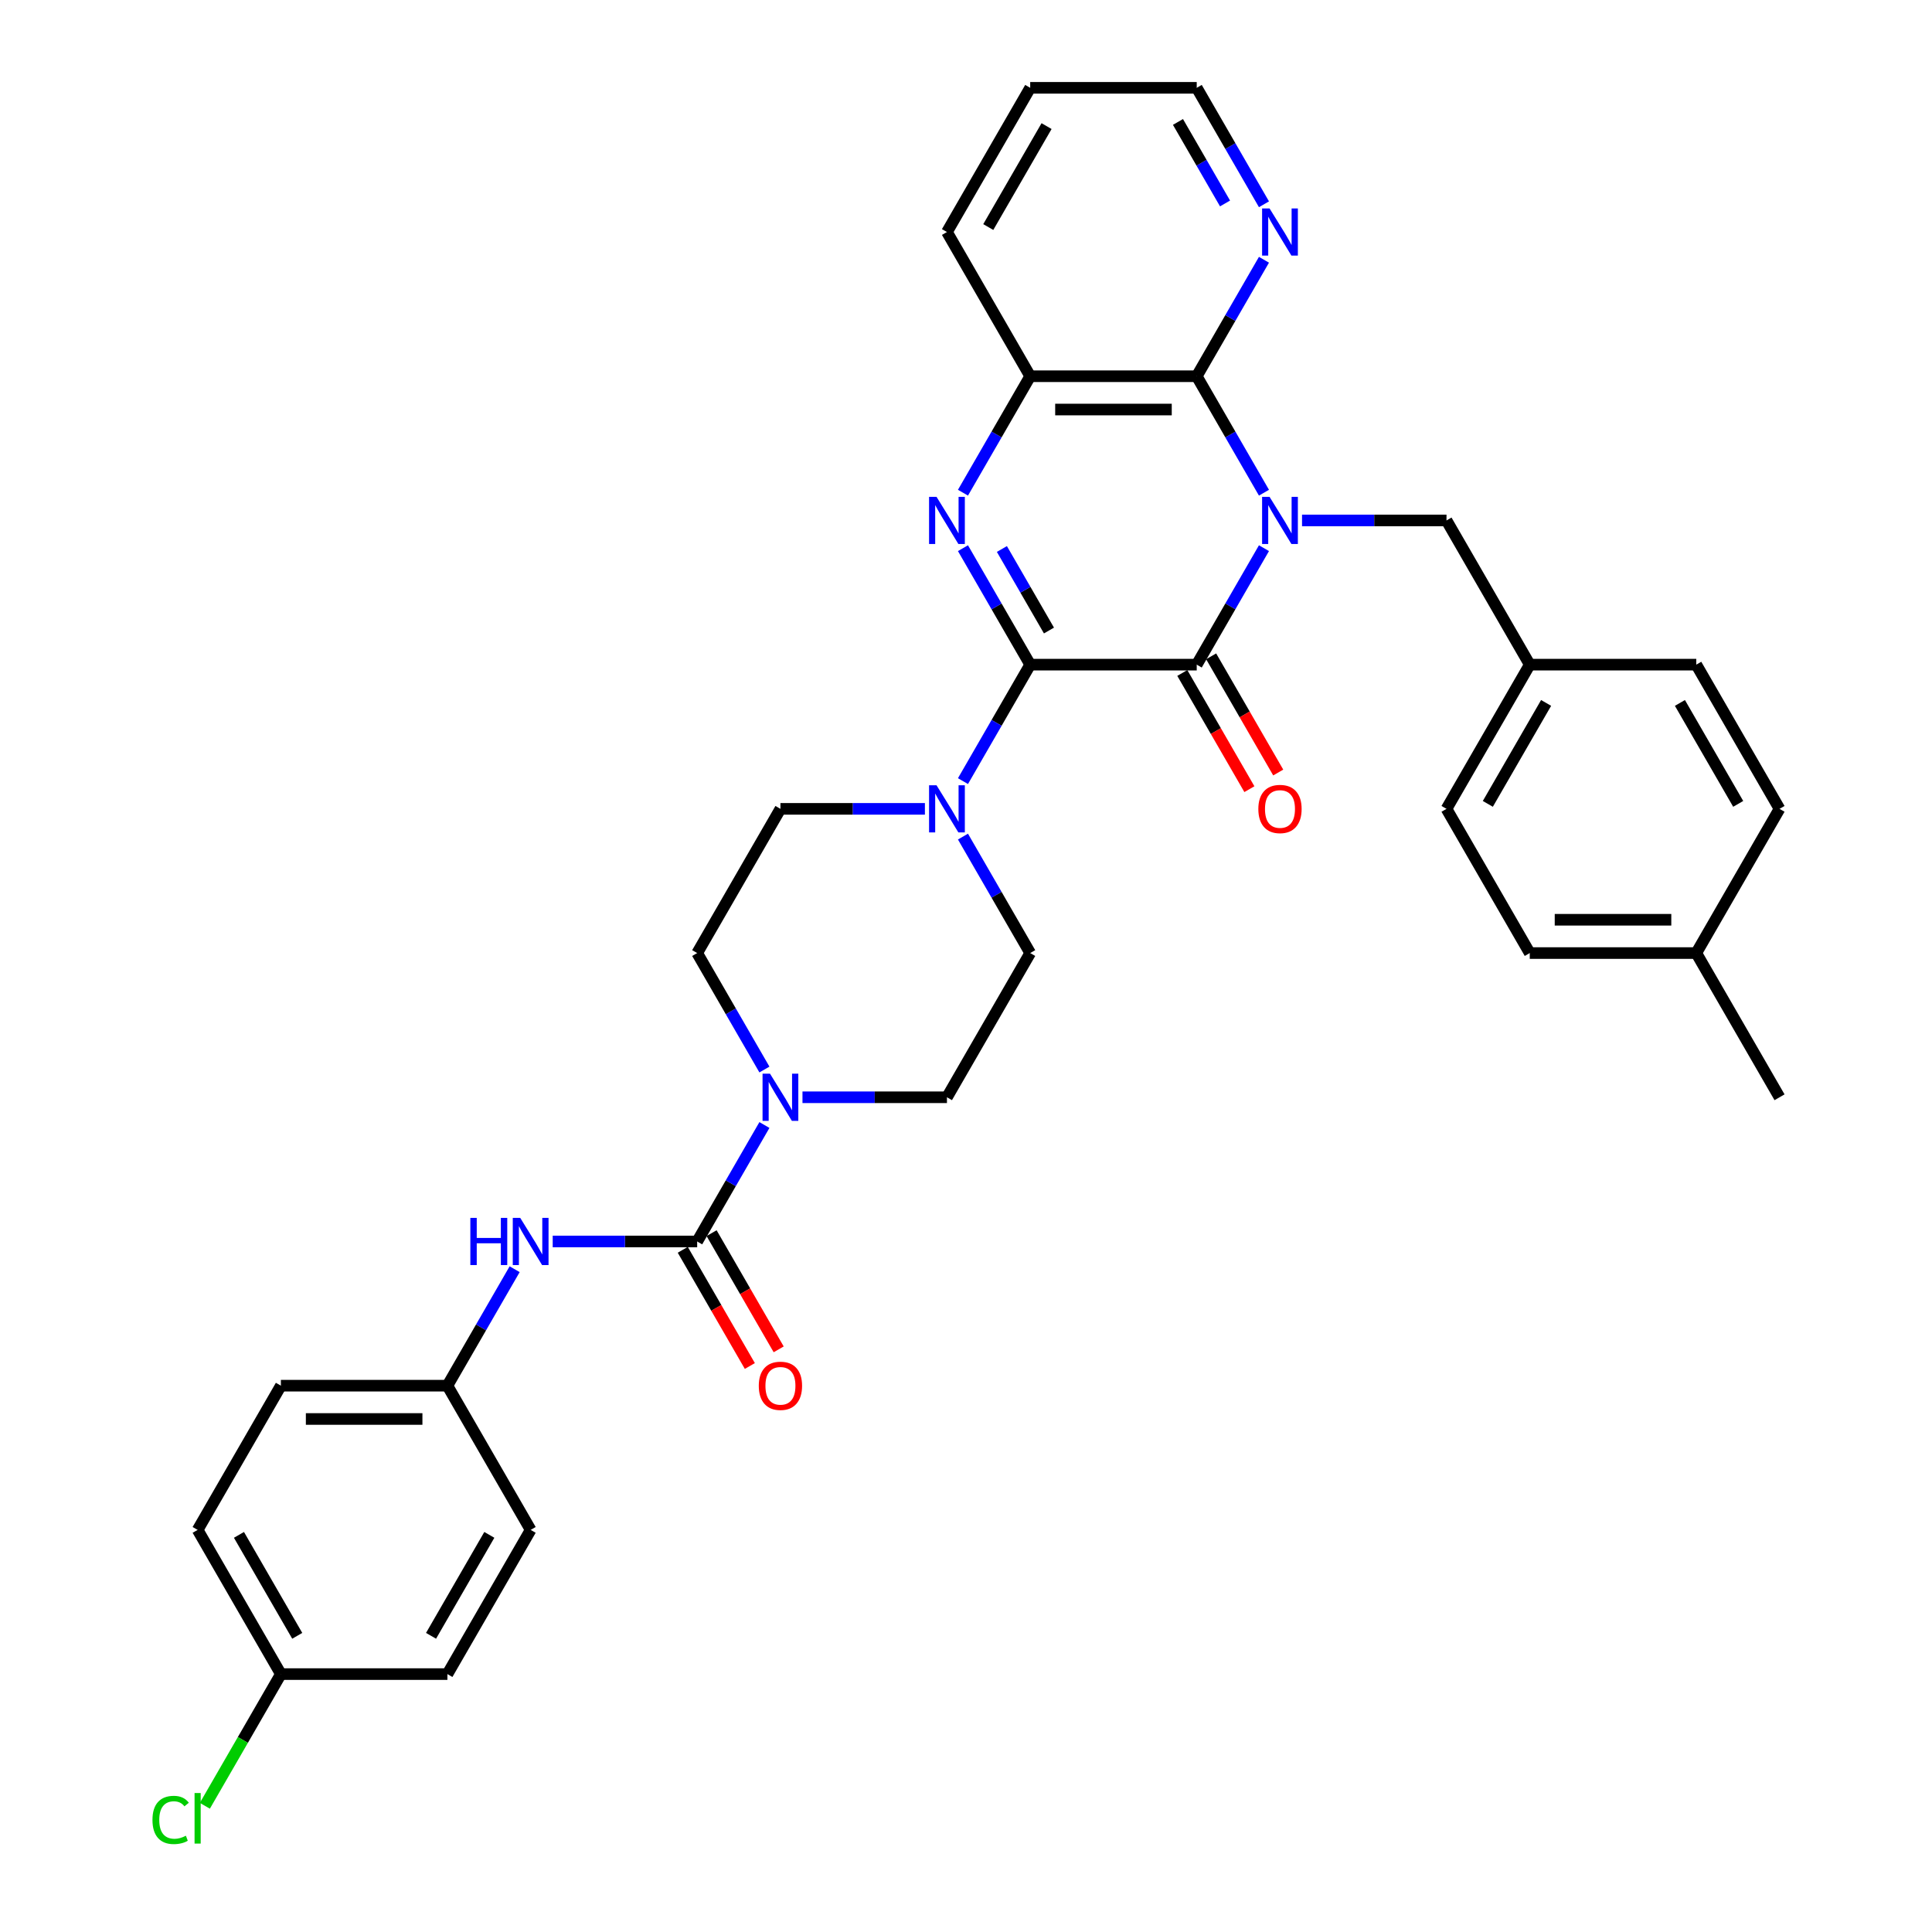 <?xml version='1.0' encoding='iso-8859-1'?>
<svg version='1.1' baseProfile='full'
              xmlns='http://www.w3.org/2000/svg'
                      xmlns:rdkit='http://www.rdkit.org/xml'
                      xmlns:xlink='http://www.w3.org/1999/xlink'
                  xml:space='preserve'
width='1000px' height='1000px' viewBox='0 0 1000 1000'>
<!-- END OF HEADER -->
<rect style='opacity:1.0;fill:#FFFFFF;stroke:none' width='1000' height='1000' x='0' y='0'> </rect>
<path class='bond-1' d='M 654.227,283.738 L 636.825,313.879' style='fill:none;fill-rule:evenodd;stroke:#0000FF;stroke-width:6px;stroke-linecap:butt;stroke-linejoin:miter;stroke-opacity:1' />
<path class='bond-1' d='M 636.825,313.879 L 619.423,344.02' style='fill:none;fill-rule:evenodd;stroke:#000000;stroke-width:6px;stroke-linecap:butt;stroke-linejoin:miter;stroke-opacity:1' />
<path class='bond-3' d='M 654.227,255.02 L 636.825,224.879' style='fill:none;fill-rule:evenodd;stroke:#0000FF;stroke-width:6px;stroke-linecap:butt;stroke-linejoin:miter;stroke-opacity:1' />
<path class='bond-3' d='M 636.825,224.879 L 619.423,194.737' style='fill:none;fill-rule:evenodd;stroke:#000000;stroke-width:6px;stroke-linecap:butt;stroke-linejoin:miter;stroke-opacity:1' />
<path class='bond-9' d='M 673.928,269.379 L 711.317,269.379' style='fill:none;fill-rule:evenodd;stroke:#0000FF;stroke-width:6px;stroke-linecap:butt;stroke-linejoin:miter;stroke-opacity:1' />
<path class='bond-9' d='M 711.317,269.379 L 748.706,269.379' style='fill:none;fill-rule:evenodd;stroke:#000000;stroke-width:6px;stroke-linecap:butt;stroke-linejoin:miter;stroke-opacity:1' />
<path class='bond-0' d='M 533.234,344.02 L 619.423,344.02' style='fill:none;fill-rule:evenodd;stroke:#000000;stroke-width:6px;stroke-linecap:butt;stroke-linejoin:miter;stroke-opacity:1' />
<path class='bond-5' d='M 533.234,344.02 L 515.832,374.161' style='fill:none;fill-rule:evenodd;stroke:#000000;stroke-width:6px;stroke-linecap:butt;stroke-linejoin:miter;stroke-opacity:1' />
<path class='bond-5' d='M 515.832,374.161 L 498.43,404.303' style='fill:none;fill-rule:evenodd;stroke:#0000FF;stroke-width:6px;stroke-linecap:butt;stroke-linejoin:miter;stroke-opacity:1' />
<path class='bond-34' d='M 533.234,344.02 L 515.832,313.879' style='fill:none;fill-rule:evenodd;stroke:#000000;stroke-width:6px;stroke-linecap:butt;stroke-linejoin:miter;stroke-opacity:1' />
<path class='bond-34' d='M 515.832,313.879 L 498.43,283.738' style='fill:none;fill-rule:evenodd;stroke:#0000FF;stroke-width:6px;stroke-linecap:butt;stroke-linejoin:miter;stroke-opacity:1' />
<path class='bond-34' d='M 542.942,326.359 L 530.761,305.26' style='fill:none;fill-rule:evenodd;stroke:#000000;stroke-width:6px;stroke-linecap:butt;stroke-linejoin:miter;stroke-opacity:1' />
<path class='bond-34' d='M 530.761,305.26 L 518.579,284.161' style='fill:none;fill-rule:evenodd;stroke:#0000FF;stroke-width:6px;stroke-linecap:butt;stroke-linejoin:miter;stroke-opacity:1' />
<path class='bond-11' d='M 611.959,348.33 L 629.321,378.402' style='fill:none;fill-rule:evenodd;stroke:#000000;stroke-width:6px;stroke-linecap:butt;stroke-linejoin:miter;stroke-opacity:1' />
<path class='bond-11' d='M 629.321,378.402 L 646.683,408.474' style='fill:none;fill-rule:evenodd;stroke:#FF0000;stroke-width:6px;stroke-linecap:butt;stroke-linejoin:miter;stroke-opacity:1' />
<path class='bond-11' d='M 626.887,339.711 L 644.249,369.783' style='fill:none;fill-rule:evenodd;stroke:#000000;stroke-width:6px;stroke-linecap:butt;stroke-linejoin:miter;stroke-opacity:1' />
<path class='bond-11' d='M 644.249,369.783 L 661.611,399.855' style='fill:none;fill-rule:evenodd;stroke:#FF0000;stroke-width:6px;stroke-linecap:butt;stroke-linejoin:miter;stroke-opacity:1' />
<path class='bond-2' d='M 498.43,255.02 L 515.832,224.879' style='fill:none;fill-rule:evenodd;stroke:#0000FF;stroke-width:6px;stroke-linecap:butt;stroke-linejoin:miter;stroke-opacity:1' />
<path class='bond-2' d='M 515.832,224.879 L 533.234,194.737' style='fill:none;fill-rule:evenodd;stroke:#000000;stroke-width:6px;stroke-linecap:butt;stroke-linejoin:miter;stroke-opacity:1' />
<path class='bond-6' d='M 619.423,194.737 L 533.234,194.737' style='fill:none;fill-rule:evenodd;stroke:#000000;stroke-width:6px;stroke-linecap:butt;stroke-linejoin:miter;stroke-opacity:1' />
<path class='bond-6' d='M 606.495,211.975 L 546.163,211.975' style='fill:none;fill-rule:evenodd;stroke:#000000;stroke-width:6px;stroke-linecap:butt;stroke-linejoin:miter;stroke-opacity:1' />
<path class='bond-10' d='M 619.423,194.737 L 636.825,164.596' style='fill:none;fill-rule:evenodd;stroke:#000000;stroke-width:6px;stroke-linecap:butt;stroke-linejoin:miter;stroke-opacity:1' />
<path class='bond-10' d='M 636.825,164.596 L 654.227,134.455' style='fill:none;fill-rule:evenodd;stroke:#0000FF;stroke-width:6px;stroke-linecap:butt;stroke-linejoin:miter;stroke-opacity:1' />
<path class='bond-4' d='M 360.857,642.586 L 378.259,612.445' style='fill:none;fill-rule:evenodd;stroke:#000000;stroke-width:6px;stroke-linecap:butt;stroke-linejoin:miter;stroke-opacity:1' />
<path class='bond-4' d='M 378.259,612.445 L 395.661,582.304' style='fill:none;fill-rule:evenodd;stroke:#0000FF;stroke-width:6px;stroke-linecap:butt;stroke-linejoin:miter;stroke-opacity:1' />
<path class='bond-8' d='M 360.857,642.586 L 323.469,642.586' style='fill:none;fill-rule:evenodd;stroke:#000000;stroke-width:6px;stroke-linecap:butt;stroke-linejoin:miter;stroke-opacity:1' />
<path class='bond-8' d='M 323.469,642.586 L 286.08,642.586' style='fill:none;fill-rule:evenodd;stroke:#0000FF;stroke-width:6px;stroke-linecap:butt;stroke-linejoin:miter;stroke-opacity:1' />
<path class='bond-12' d='M 353.393,646.895 L 370.755,676.968' style='fill:none;fill-rule:evenodd;stroke:#000000;stroke-width:6px;stroke-linecap:butt;stroke-linejoin:miter;stroke-opacity:1' />
<path class='bond-12' d='M 370.755,676.968 L 388.118,707.04' style='fill:none;fill-rule:evenodd;stroke:#FF0000;stroke-width:6px;stroke-linecap:butt;stroke-linejoin:miter;stroke-opacity:1' />
<path class='bond-12' d='M 368.321,638.277 L 385.684,668.349' style='fill:none;fill-rule:evenodd;stroke:#000000;stroke-width:6px;stroke-linecap:butt;stroke-linejoin:miter;stroke-opacity:1' />
<path class='bond-12' d='M 385.684,668.349 L 403.046,698.421' style='fill:none;fill-rule:evenodd;stroke:#FF0000;stroke-width:6px;stroke-linecap:butt;stroke-linejoin:miter;stroke-opacity:1' />
<path class='bond-13' d='M 478.729,418.662 L 441.34,418.662' style='fill:none;fill-rule:evenodd;stroke:#0000FF;stroke-width:6px;stroke-linecap:butt;stroke-linejoin:miter;stroke-opacity:1' />
<path class='bond-13' d='M 441.34,418.662 L 403.952,418.662' style='fill:none;fill-rule:evenodd;stroke:#000000;stroke-width:6px;stroke-linecap:butt;stroke-linejoin:miter;stroke-opacity:1' />
<path class='bond-14' d='M 498.43,433.021 L 515.832,463.162' style='fill:none;fill-rule:evenodd;stroke:#0000FF;stroke-width:6px;stroke-linecap:butt;stroke-linejoin:miter;stroke-opacity:1' />
<path class='bond-14' d='M 515.832,463.162 L 533.234,493.303' style='fill:none;fill-rule:evenodd;stroke:#000000;stroke-width:6px;stroke-linecap:butt;stroke-linejoin:miter;stroke-opacity:1' />
<path class='bond-30' d='M 533.234,194.737 L 490.14,120.096' style='fill:none;fill-rule:evenodd;stroke:#000000;stroke-width:6px;stroke-linecap:butt;stroke-linejoin:miter;stroke-opacity:1' />
<path class='bond-7' d='M 415.363,567.945 L 452.751,567.945' style='fill:none;fill-rule:evenodd;stroke:#0000FF;stroke-width:6px;stroke-linecap:butt;stroke-linejoin:miter;stroke-opacity:1' />
<path class='bond-7' d='M 452.751,567.945 L 490.14,567.945' style='fill:none;fill-rule:evenodd;stroke:#000000;stroke-width:6px;stroke-linecap:butt;stroke-linejoin:miter;stroke-opacity:1' />
<path class='bond-37' d='M 395.661,553.586 L 378.259,523.444' style='fill:none;fill-rule:evenodd;stroke:#0000FF;stroke-width:6px;stroke-linecap:butt;stroke-linejoin:miter;stroke-opacity:1' />
<path class='bond-37' d='M 378.259,523.444 L 360.857,493.303' style='fill:none;fill-rule:evenodd;stroke:#000000;stroke-width:6px;stroke-linecap:butt;stroke-linejoin:miter;stroke-opacity:1' />
<path class='bond-17' d='M 266.379,656.945 L 248.977,687.086' style='fill:none;fill-rule:evenodd;stroke:#0000FF;stroke-width:6px;stroke-linecap:butt;stroke-linejoin:miter;stroke-opacity:1' />
<path class='bond-17' d='M 248.977,687.086 L 231.575,717.227' style='fill:none;fill-rule:evenodd;stroke:#000000;stroke-width:6px;stroke-linecap:butt;stroke-linejoin:miter;stroke-opacity:1' />
<path class='bond-18' d='M 748.706,269.379 L 791.8,344.02' style='fill:none;fill-rule:evenodd;stroke:#000000;stroke-width:6px;stroke-linecap:butt;stroke-linejoin:miter;stroke-opacity:1' />
<path class='bond-31' d='M 654.227,105.737 L 636.825,75.596' style='fill:none;fill-rule:evenodd;stroke:#0000FF;stroke-width:6px;stroke-linecap:butt;stroke-linejoin:miter;stroke-opacity:1' />
<path class='bond-31' d='M 636.825,75.596 L 619.423,45.455' style='fill:none;fill-rule:evenodd;stroke:#000000;stroke-width:6px;stroke-linecap:butt;stroke-linejoin:miter;stroke-opacity:1' />
<path class='bond-31' d='M 634.078,105.313 L 621.897,84.215' style='fill:none;fill-rule:evenodd;stroke:#0000FF;stroke-width:6px;stroke-linecap:butt;stroke-linejoin:miter;stroke-opacity:1' />
<path class='bond-31' d='M 621.897,84.215 L 609.715,63.116' style='fill:none;fill-rule:evenodd;stroke:#000000;stroke-width:6px;stroke-linecap:butt;stroke-linejoin:miter;stroke-opacity:1' />
<path class='bond-16' d='M 403.952,418.662 L 360.857,493.303' style='fill:none;fill-rule:evenodd;stroke:#000000;stroke-width:6px;stroke-linecap:butt;stroke-linejoin:miter;stroke-opacity:1' />
<path class='bond-15' d='M 533.234,493.303 L 490.14,567.945' style='fill:none;fill-rule:evenodd;stroke:#000000;stroke-width:6px;stroke-linecap:butt;stroke-linejoin:miter;stroke-opacity:1' />
<path class='bond-22' d='M 231.575,717.227 L 274.669,791.869' style='fill:none;fill-rule:evenodd;stroke:#000000;stroke-width:6px;stroke-linecap:butt;stroke-linejoin:miter;stroke-opacity:1' />
<path class='bond-23' d='M 231.575,717.227 L 145.386,717.227' style='fill:none;fill-rule:evenodd;stroke:#000000;stroke-width:6px;stroke-linecap:butt;stroke-linejoin:miter;stroke-opacity:1' />
<path class='bond-23' d='M 218.646,734.465 L 158.314,734.465' style='fill:none;fill-rule:evenodd;stroke:#000000;stroke-width:6px;stroke-linecap:butt;stroke-linejoin:miter;stroke-opacity:1' />
<path class='bond-24' d='M 791.8,344.02 L 877.988,344.02' style='fill:none;fill-rule:evenodd;stroke:#000000;stroke-width:6px;stroke-linecap:butt;stroke-linejoin:miter;stroke-opacity:1' />
<path class='bond-25' d='M 791.8,344.02 L 748.706,418.662' style='fill:none;fill-rule:evenodd;stroke:#000000;stroke-width:6px;stroke-linecap:butt;stroke-linejoin:miter;stroke-opacity:1' />
<path class='bond-25' d='M 800.264,363.835 L 770.098,416.084' style='fill:none;fill-rule:evenodd;stroke:#000000;stroke-width:6px;stroke-linecap:butt;stroke-linejoin:miter;stroke-opacity:1' />
<path class='bond-19' d='M 145.386,866.51 L 102.292,791.869' style='fill:none;fill-rule:evenodd;stroke:#000000;stroke-width:6px;stroke-linecap:butt;stroke-linejoin:miter;stroke-opacity:1' />
<path class='bond-19' d='M 153.85,846.695 L 123.684,794.446' style='fill:none;fill-rule:evenodd;stroke:#000000;stroke-width:6px;stroke-linecap:butt;stroke-linejoin:miter;stroke-opacity:1' />
<path class='bond-21' d='M 145.386,866.51 L 125.709,900.592' style='fill:none;fill-rule:evenodd;stroke:#000000;stroke-width:6px;stroke-linecap:butt;stroke-linejoin:miter;stroke-opacity:1' />
<path class='bond-21' d='M 125.709,900.592 L 106.032,934.673' style='fill:none;fill-rule:evenodd;stroke:#00CC00;stroke-width:6px;stroke-linecap:butt;stroke-linejoin:miter;stroke-opacity:1' />
<path class='bond-38' d='M 145.386,866.51 L 231.575,866.51' style='fill:none;fill-rule:evenodd;stroke:#000000;stroke-width:6px;stroke-linecap:butt;stroke-linejoin:miter;stroke-opacity:1' />
<path class='bond-20' d='M 877.988,493.303 L 791.8,493.303' style='fill:none;fill-rule:evenodd;stroke:#000000;stroke-width:6px;stroke-linecap:butt;stroke-linejoin:miter;stroke-opacity:1' />
<path class='bond-20' d='M 865.06,476.065 L 804.728,476.065' style='fill:none;fill-rule:evenodd;stroke:#000000;stroke-width:6px;stroke-linecap:butt;stroke-linejoin:miter;stroke-opacity:1' />
<path class='bond-32' d='M 877.988,493.303 L 921.083,567.945' style='fill:none;fill-rule:evenodd;stroke:#000000;stroke-width:6px;stroke-linecap:butt;stroke-linejoin:miter;stroke-opacity:1' />
<path class='bond-35' d='M 877.988,493.303 L 921.083,418.662' style='fill:none;fill-rule:evenodd;stroke:#000000;stroke-width:6px;stroke-linecap:butt;stroke-linejoin:miter;stroke-opacity:1' />
<path class='bond-26' d='M 274.669,791.869 L 231.575,866.51' style='fill:none;fill-rule:evenodd;stroke:#000000;stroke-width:6px;stroke-linecap:butt;stroke-linejoin:miter;stroke-opacity:1' />
<path class='bond-26' d='M 253.276,794.446 L 223.11,846.695' style='fill:none;fill-rule:evenodd;stroke:#000000;stroke-width:6px;stroke-linecap:butt;stroke-linejoin:miter;stroke-opacity:1' />
<path class='bond-27' d='M 145.386,717.227 L 102.292,791.869' style='fill:none;fill-rule:evenodd;stroke:#000000;stroke-width:6px;stroke-linecap:butt;stroke-linejoin:miter;stroke-opacity:1' />
<path class='bond-29' d='M 877.988,344.02 L 921.083,418.662' style='fill:none;fill-rule:evenodd;stroke:#000000;stroke-width:6px;stroke-linecap:butt;stroke-linejoin:miter;stroke-opacity:1' />
<path class='bond-29' d='M 869.524,363.835 L 899.69,416.084' style='fill:none;fill-rule:evenodd;stroke:#000000;stroke-width:6px;stroke-linecap:butt;stroke-linejoin:miter;stroke-opacity:1' />
<path class='bond-28' d='M 748.706,418.662 L 791.8,493.303' style='fill:none;fill-rule:evenodd;stroke:#000000;stroke-width:6px;stroke-linecap:butt;stroke-linejoin:miter;stroke-opacity:1' />
<path class='bond-36' d='M 490.14,120.096 L 533.234,45.455' style='fill:none;fill-rule:evenodd;stroke:#000000;stroke-width:6px;stroke-linecap:butt;stroke-linejoin:miter;stroke-opacity:1' />
<path class='bond-36' d='M 511.532,117.519 L 541.698,65.27' style='fill:none;fill-rule:evenodd;stroke:#000000;stroke-width:6px;stroke-linecap:butt;stroke-linejoin:miter;stroke-opacity:1' />
<path class='bond-33' d='M 619.423,45.455 L 533.234,45.455' style='fill:none;fill-rule:evenodd;stroke:#000000;stroke-width:6px;stroke-linecap:butt;stroke-linejoin:miter;stroke-opacity:1' />
<path  class='atom-0' d='M 657.122 257.175
L 665.12 270.103
Q 665.913 271.378, 667.188 273.688
Q 668.464 275.998, 668.533 276.136
L 668.533 257.175
L 671.774 257.175
L 671.774 281.583
L 668.43 281.583
L 659.845 267.448
Q 658.845 265.793, 657.777 263.897
Q 656.742 262.001, 656.432 261.415
L 656.432 281.583
L 653.26 281.583
L 653.26 257.175
L 657.122 257.175
' fill='#0000FF'/>
<path  class='atom-3' d='M 484.745 257.175
L 492.743 270.103
Q 493.536 271.378, 494.811 273.688
Q 496.087 275.998, 496.156 276.136
L 496.156 257.175
L 499.397 257.175
L 499.397 281.583
L 496.053 281.583
L 487.468 267.448
Q 486.468 265.793, 485.4 263.897
Q 484.365 262.001, 484.055 261.415
L 484.055 281.583
L 480.883 281.583
L 480.883 257.175
L 484.745 257.175
' fill='#0000FF'/>
<path  class='atom-6' d='M 484.745 406.457
L 492.743 419.386
Q 493.536 420.661, 494.811 422.971
Q 496.087 425.281, 496.156 425.419
L 496.156 406.457
L 499.397 406.457
L 499.397 430.866
L 496.053 430.866
L 487.468 416.731
Q 486.468 415.076, 485.4 413.18
Q 484.365 411.284, 484.055 410.698
L 484.055 430.866
L 480.883 430.866
L 480.883 406.457
L 484.745 406.457
' fill='#0000FF'/>
<path  class='atom-8' d='M 398.556 555.74
L 406.554 568.669
Q 407.347 569.944, 408.623 572.254
Q 409.899 574.564, 409.967 574.702
L 409.967 555.74
L 413.208 555.74
L 413.208 580.149
L 409.864 580.149
L 401.28 566.014
Q 400.28 564.359, 399.211 562.463
Q 398.177 560.567, 397.867 559.981
L 397.867 580.149
L 394.695 580.149
L 394.695 555.74
L 398.556 555.74
' fill='#0000FF'/>
<path  class='atom-9' d='M 243.451 630.382
L 246.761 630.382
L 246.761 640.759
L 259.241 640.759
L 259.241 630.382
L 262.551 630.382
L 262.551 654.79
L 259.241 654.79
L 259.241 643.517
L 246.761 643.517
L 246.761 654.79
L 243.451 654.79
L 243.451 630.382
' fill='#0000FF'/>
<path  class='atom-9' d='M 269.273 630.382
L 277.272 643.31
Q 278.065 644.586, 279.34 646.895
Q 280.616 649.205, 280.685 649.343
L 280.685 630.382
L 283.925 630.382
L 283.925 654.79
L 280.581 654.79
L 271.997 640.655
Q 270.997 639.001, 269.928 637.104
Q 268.894 635.208, 268.584 634.622
L 268.584 654.79
L 265.412 654.79
L 265.412 630.382
L 269.273 630.382
' fill='#0000FF'/>
<path  class='atom-11' d='M 657.122 107.892
L 665.12 120.82
Q 665.913 122.096, 667.188 124.405
Q 668.464 126.715, 668.533 126.853
L 668.533 107.892
L 671.774 107.892
L 671.774 132.3
L 668.43 132.3
L 659.845 118.165
Q 658.845 116.511, 657.777 114.614
Q 656.742 112.718, 656.432 112.132
L 656.432 132.3
L 653.26 132.3
L 653.26 107.892
L 657.122 107.892
' fill='#0000FF'/>
<path  class='atom-12' d='M 651.313 418.731
Q 651.313 412.87, 654.208 409.595
Q 657.104 406.32, 662.517 406.32
Q 667.93 406.32, 670.826 409.595
Q 673.722 412.87, 673.722 418.731
Q 673.722 424.66, 670.791 428.039
Q 667.861 431.383, 662.517 431.383
Q 657.139 431.383, 654.208 428.039
Q 651.313 424.695, 651.313 418.731
M 662.517 428.625
Q 666.24 428.625, 668.24 426.143
Q 670.274 423.626, 670.274 418.731
Q 670.274 413.939, 668.24 411.525
Q 666.24 409.078, 662.517 409.078
Q 658.794 409.078, 656.76 411.491
Q 654.76 413.904, 654.76 418.731
Q 654.76 423.661, 656.76 426.143
Q 658.794 428.625, 662.517 428.625
' fill='#FF0000'/>
<path  class='atom-13' d='M 392.747 717.296
Q 392.747 711.436, 395.643 708.16
Q 398.539 704.885, 403.952 704.885
Q 409.364 704.885, 412.26 708.16
Q 415.156 711.436, 415.156 717.296
Q 415.156 723.226, 412.226 726.605
Q 409.295 729.949, 403.952 729.949
Q 398.573 729.949, 395.643 726.605
Q 392.747 723.261, 392.747 717.296
M 403.952 727.191
Q 407.675 727.191, 409.674 724.709
Q 411.708 722.192, 411.708 717.296
Q 411.708 712.504, 409.674 710.091
Q 407.675 707.643, 403.952 707.643
Q 400.228 707.643, 398.194 710.057
Q 396.195 712.47, 396.195 717.296
Q 396.195 722.226, 398.194 724.709
Q 400.228 727.191, 403.952 727.191
' fill='#FF0000'/>
<path  class='atom-22' d='M 78.917 941.996
Q 78.917 935.929, 81.744 932.757
Q 84.606 929.551, 90.019 929.551
Q 95.052 929.551, 97.741 933.102
L 95.466 934.963
Q 93.501 932.378, 90.019 932.378
Q 86.33 932.378, 84.365 934.86
Q 82.434 937.308, 82.434 941.996
Q 82.434 946.823, 84.433 949.305
Q 86.468 951.787, 90.398 951.787
Q 93.087 951.787, 96.224 950.167
L 97.189 952.753
Q 95.914 953.58, 93.983 954.063
Q 92.053 954.545, 89.915 954.545
Q 84.606 954.545, 81.744 951.305
Q 78.917 948.064, 78.917 941.996
' fill='#00CC00'/>
<path  class='atom-22' d='M 100.706 928.068
L 103.878 928.068
L 103.878 954.235
L 100.706 954.235
L 100.706 928.068
' fill='#00CC00'/>
</svg>

